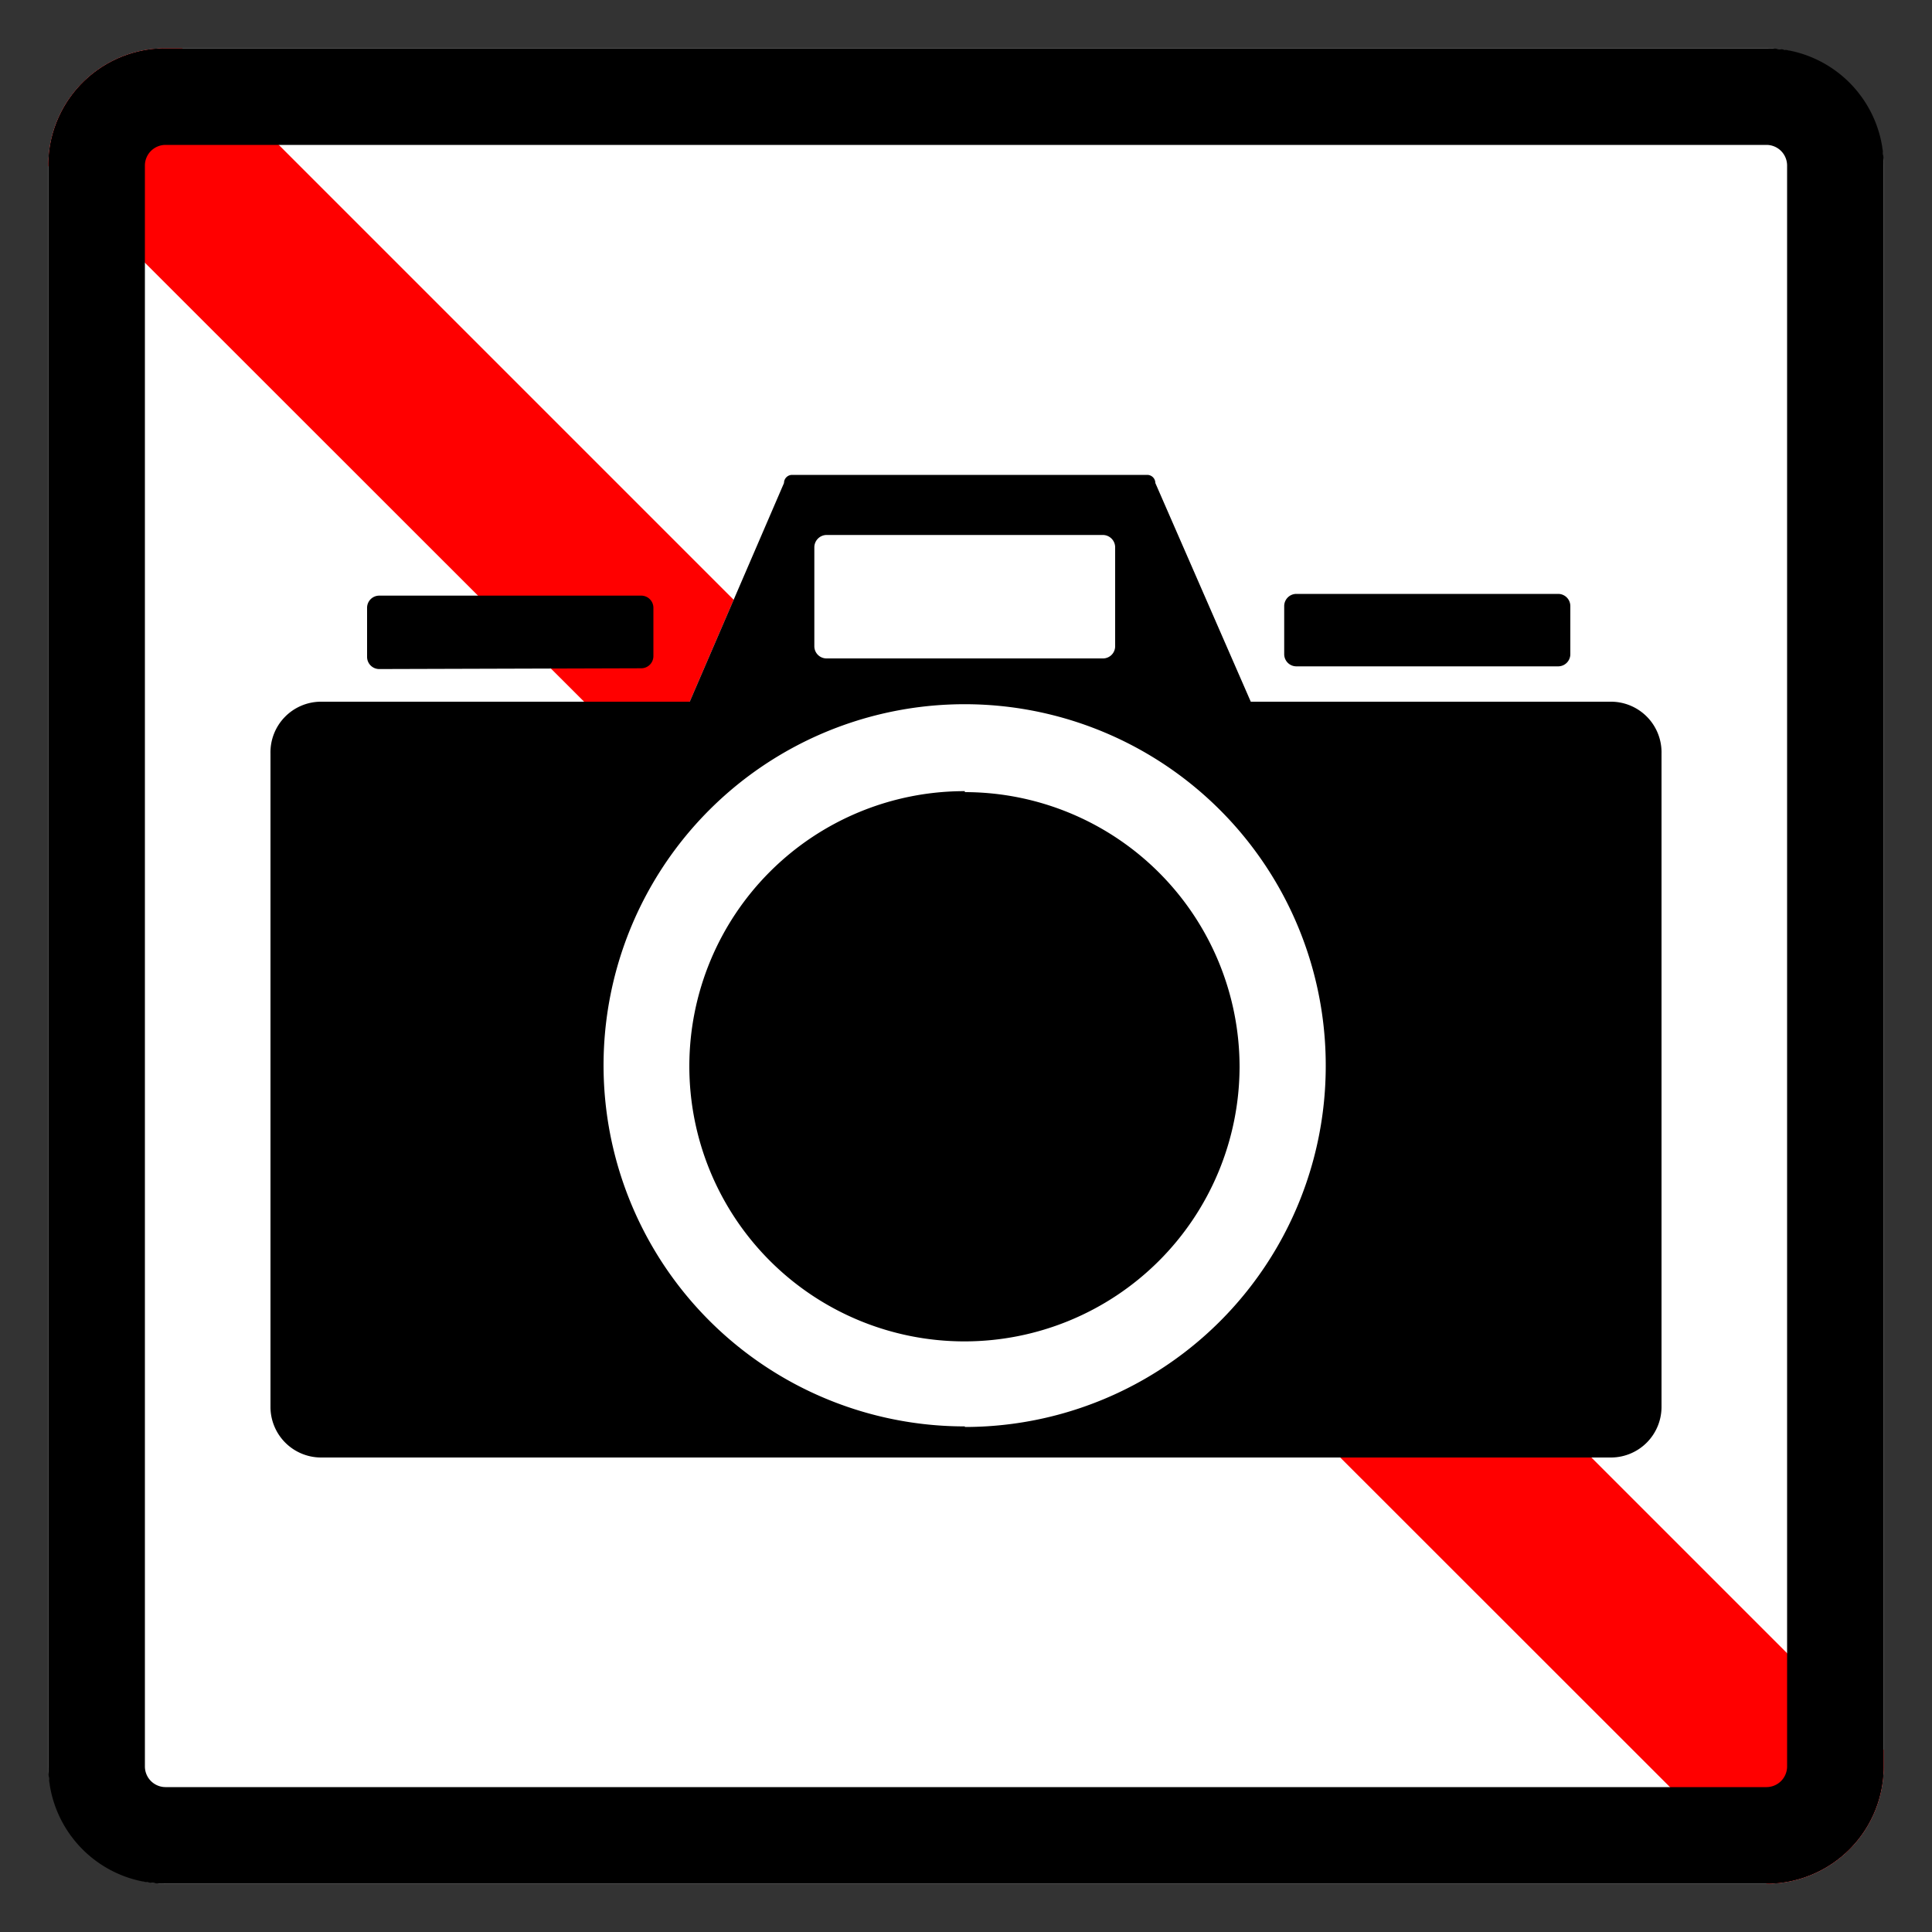<svg xmlns="http://www.w3.org/2000/svg" viewBox="0 0 100 100"><rect x="0" y="0" width="100" height="100" fill="#333333" stroke="none"/><defs><style>.cls-1{fill:#fff;}.cls-2{fill:red;}.cls-3{fill:none;}</style></defs><g id="Layer_1" data-name="Layer 1"><rect class="cls-1" x="2.5" y="2.5" width="95" height="95" rx="6.06"/><path class="cls-2" d="M97.5,90.57v.87a6.06,6.06,0,0,1-6.06,6.06h0L2.5,8.6v0A6.06,6.06,0,0,1,8.56,2.5h.87Z"/><path d="M91.44,7.5A1.07,1.07,0,0,1,92.5,8.56V91.44a1.07,1.07,0,0,1-1.06,1.06H8.56A1.07,1.07,0,0,1,7.5,91.44V8.56A1.07,1.07,0,0,1,8.56,7.5H91.44m0-5H8.56A6.06,6.06,0,0,0,2.5,8.56V91.44A6.06,6.06,0,0,0,8.56,97.5H91.44a6.06,6.06,0,0,0,6.06-6.06V8.56A6.06,6.06,0,0,0,91.44,2.5Z"/><path class="cls-1" d="M83.41,36.32H64.74L59.8,25a.42.42,0,0,0-.42-.42H41a.42.42,0,0,0-.42.42L35.7,36.32H16.59A2.62,2.62,0,0,0,14,39V72.81a2.62,2.62,0,0,0,2.62,2.63H83.41A2.62,2.62,0,0,0,86,72.81V39A2.62,2.62,0,0,0,83.41,36.32Z"/><path d="M83.41,36.32H64.74L59.8,25a.42.42,0,0,0-.42-.42H41a.42.42,0,0,0-.42.42L35.7,36.32H16.59A2.62,2.62,0,0,0,14,39V72.81a2.62,2.62,0,0,0,2.62,2.63H83.41A2.62,2.62,0,0,0,86,72.81V39A2.62,2.62,0,0,0,83.41,36.32Zm-41.26-8a.64.64,0,0,1,.63-.63H57.09a.64.64,0,0,1,.63.63v5.14a.63.63,0,0,1-.63.62H42.78a.63.63,0,0,1-.63-.62Zm7.79,45.51A18.69,18.69,0,1,1,68.62,55.18,18.68,18.68,0,0,1,49.94,73.86Zm0-32.88A14.24,14.24,0,1,0,64.16,55.22,14.23,14.23,0,0,0,49.94,41Z"/><path d="M33.19,34.59a.63.63,0,0,0,.63-.63v-2.5a.63.63,0,0,0-.63-.63H19.63a.63.63,0,0,0-.63.63V34a.63.63,0,0,0,.63.63Z"/><path d="M80.65,34.49a.63.63,0,0,0,.63-.63V31.37a.63.63,0,0,0-.63-.63H67.1a.63.63,0,0,0-.63.63v2.49a.63.63,0,0,0,.63.63Z"/><rect class="cls-3" width="100" height="100"/></g></svg>
